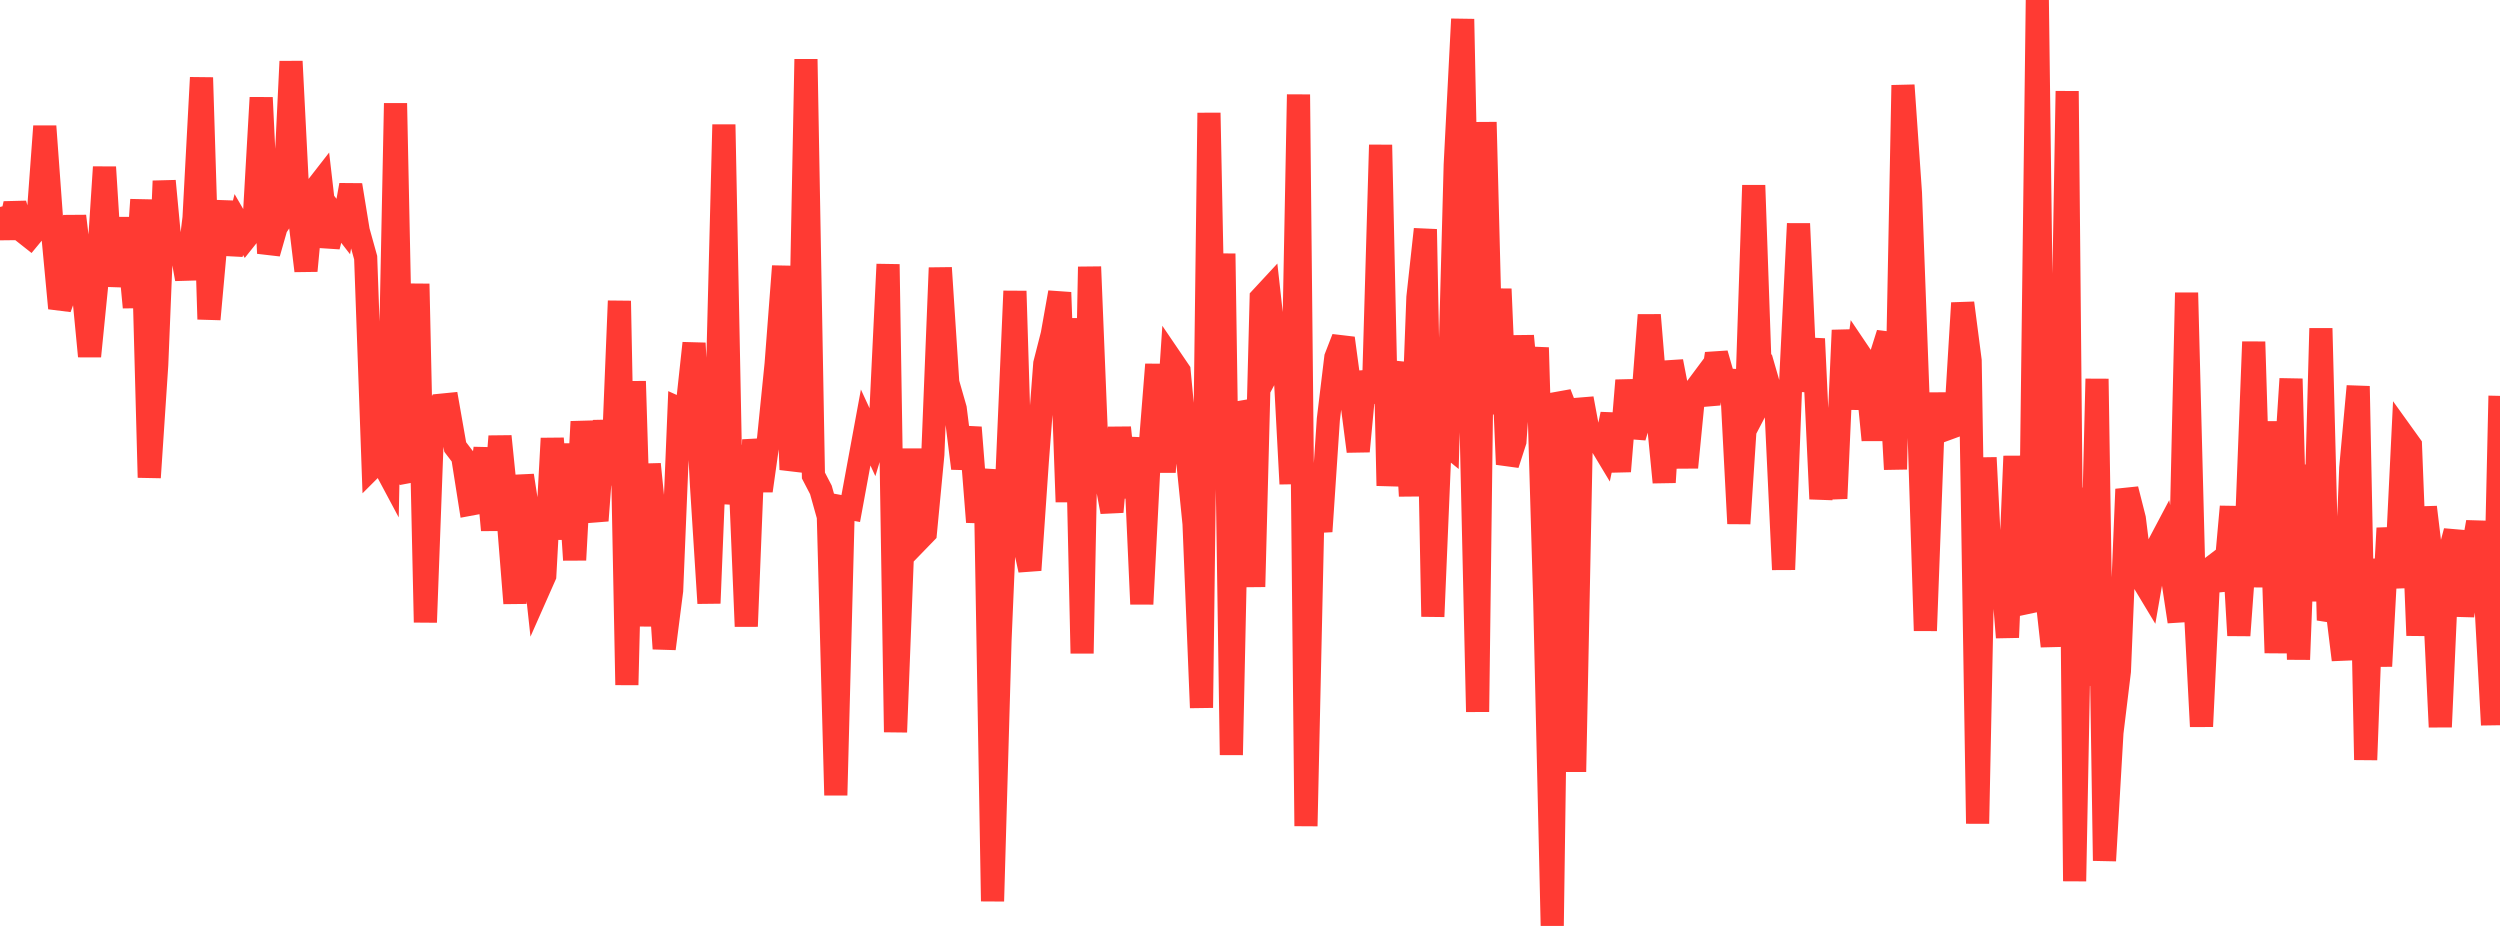 <?xml version="1.0" standalone="no"?>
<!DOCTYPE svg PUBLIC "-//W3C//DTD SVG 1.1//EN" "http://www.w3.org/Graphics/SVG/1.1/DTD/svg11.dtd">

<svg width="135" height="50" viewBox="0 0 135 50" preserveAspectRatio="none" 
  xmlns="http://www.w3.org/2000/svg"
  xmlns:xlink="http://www.w3.org/1999/xlink">


<polyline points="0.0, 11.175 0.403, 12.833 0.806, 10.999 1.209, 12.475 1.612, 12.793 2.015, 12.305 2.418, 6.818 2.821, 12.344 3.224, 16.644 3.627, 15.516 4.03, 11.671 4.433, 15.032 4.836, 19.238 5.239, 15.206 5.642, 9.024 6.045, 15.445 6.448, 12.335 6.851, 12.337 7.254, 16.597 7.657, 10.785 8.06, 25.785 8.463, 19.702 8.866, 9.774 9.269, 14.059 9.672, 12.838 10.075, 15.068 10.478, 11.768 10.881, 4.191 11.284, 17.238 11.687, 12.785 12.09, 10.919 12.493, 13.723 12.896, 12.126 13.299, 12.823 13.701, 12.319 14.104, 5.272 14.507, 13.677 14.91, 12.268 15.313, 11.666 15.716, 3.316 16.119, 11.275 16.522, 14.623 16.925, 10.344 17.328, 9.826 17.731, 13.315 18.134, 11.711 18.537, 12.233 18.94, 9.992 19.343, 12.465 19.746, 13.913 20.149, 25.181 20.552, 24.778 20.955, 25.533 21.358, 5.578 21.761, 25.014 22.164, 25.942 22.567, 15.329 22.97, 33.606 23.373, 22.702 23.776, 21.885 24.179, 21.845 24.582, 24.14 24.985, 24.667 25.388, 27.225 25.791, 27.15 26.194, 24.209 26.597, 28.625 27.0, 23.561 27.403, 27.527 27.806, 32.576 28.209, 25.678 28.612, 28.286 29.015, 31.997 29.418, 31.086 29.821, 23.673 30.224, 29.108 30.627, 23.982 31.03, 30.238 31.433, 22.77 31.836, 26.415 32.239, 28.112 32.642, 22.722 33.045, 26.171 33.448, 16.251 33.851, 36.986 34.254, 20.59 34.657, 33.81 35.06, 25.066 35.463, 29.052 35.866, 35.029 36.269, 31.886 36.672, 22.071 37.075, 22.253 37.478, 18.532 37.881, 26.206 38.284, 32.574 38.687, 22.587 39.09, 6.728 39.493, 27.21 39.896, 24.063 40.299, 33.824 40.701, 23.746 41.104, 26.503 41.507, 23.642 41.91, 19.66 42.313, 14.374 42.716, 25.359 43.119, 23.909 43.522, 3.197 43.925, 25.677 44.328, 26.452 44.731, 27.891 45.134, 42.942 45.537, 27.386 45.94, 27.461 46.343, 25.27 46.746, 23.084 47.149, 23.958 47.552, 22.631 47.955, 14.273 48.358, 39.534 48.761, 29.113 49.164, 24.265 49.567, 29.189 49.97, 28.773 50.373, 24.544 50.776, 14.463 51.179, 20.662 51.582, 22.069 51.985, 25.29 52.388, 23.084 52.791, 28.188 53.194, 25.349 53.597, 48.666 54.0, 34.598 54.403, 25.085 54.806, 15.72 55.209, 28.933 55.612, 30.785 56.015, 24.917 56.418, 19.639 56.821, 18.059 57.224, 15.791 57.627, 27.102 58.03, 17.195 58.433, 35.281 58.836, 14.408 59.239, 24.373 59.642, 25.469 60.045, 27.641 60.448, 23.093 60.851, 26.858 61.254, 23.645 61.657, 32.619 62.06, 24.739 62.463, 19.684 62.866, 25.493 63.269, 19.445 63.672, 20.038 64.075, 24.282 64.478, 28.277 64.881, 38.219 65.284, 6.095 65.687, 26.224 66.09, 13.698 66.493, 40.766 66.896, 21.768 67.299, 22.831 67.701, 31.685 68.104, 16.093 68.507, 15.658 68.91, 19.279 69.313, 18.522 69.716, 26.13 70.119, 5.104 70.522, 44.608 70.925, 26.387 71.328, 28.697 71.731, 22.64 72.134, 19.303 72.537, 18.263 72.94, 21.253 73.343, 24.371 73.746, 20.082 74.149, 21.735 74.552, 7.826 74.955, 26.228 75.358, 21.115 75.761, 19.618 76.164, 26.786 76.567, 16.059 76.97, 12.381 77.373, 33.296 77.776, 23.711 78.179, 24.039 78.582, 8.896 78.985, 1.032 79.388, 20.704 79.791, 38.438 80.194, 6.596 80.597, 22.358 81.0, 15.606 81.403, 25.075 81.806, 23.831 82.209, 18.143 82.612, 22.374 83.015, 18.772 83.418, 32.509 83.821, 50.0 84.224, 21.244 84.627, 22.283 85.03, 41.675 85.433, 21.519 85.836, 23.687 86.239, 23.641 86.642, 24.311 87.045, 22.366 87.448, 25.45 87.851, 20.542 88.254, 23.607 88.657, 22.243 89.06, 17.012 89.463, 21.894 89.866, 26.046 90.269, 19.517 90.672, 21.603 91.075, 25.242 91.478, 21.12 91.881, 20.579 92.284, 21.804 92.687, 19.098 93.09, 20.509 93.493, 20.534 93.896, 28.272 94.299, 22.135 94.701, 10.008 95.104, 21.565 95.507, 20.793 95.91, 22.188 96.313, 30.757 96.716, 20.2 97.119, 12.078 97.522, 21.125 97.925, 18.295 98.328, 26.94 98.731, 23.586 99.134, 26.916 99.537, 17.833 99.94, 22.064 100.343, 19.005 100.746, 19.603 101.149, 23.763 101.552, 19.285 101.955, 18.005 102.358, 25.344 102.761, 4.603 103.164, 10.422 103.567, 21.291 103.97, 34.057 104.373, 23.268 104.776, 21.314 105.179, 23.142 105.582, 22.994 105.985, 16.362 106.388, 19.473 106.791, 44.473 107.194, 24.714 107.597, 32.738 108.0, 29.411 108.403, 34.422 108.806, 24.634 109.209, 32.59 109.612, 32.504 110.015, 0.0 110.418, 31.253 110.821, 34.894 111.224, 28.138 111.627, 4.921 112.03, 47.584 112.433, 26.344 112.836, 37.02 113.239, 20.46 113.642, 46.478 114.045, 39.56 114.448, 36.245 114.851, 26.418 115.254, 28.006 115.657, 31.26 116.06, 31.929 116.463, 29.62 116.866, 28.858 117.269, 30.896 117.672, 33.568 118.075, 15.808 118.478, 31.473 118.881, 39.229 119.284, 30.754 119.687, 30.447 120.09, 31.852 120.493, 27.359 120.896, 34.313 121.299, 28.812 121.701, 18.458 122.104, 31.7 122.507, 22.764 122.91, 35.256 123.313, 26.708 123.716, 20.457 124.119, 35.612 124.522, 25.109 124.925, 32.458 125.328, 17.733 125.731, 33.491 126.134, 32.345 126.537, 35.631 126.94, 25.272 127.343, 20.856 127.746, 41.032 128.149, 30.194 128.552, 35.973 128.955, 28.521 129.358, 31.732 129.761, 23.484 130.164, 24.045 130.567, 34.315 130.97, 27.388 131.373, 30.743 131.776, 39.256 132.179, 30.203 132.582, 28.685 132.985, 33.25 133.388, 30.47 133.791, 28.192 134.194, 31.695 134.597, 39.145 135.0, 21.377" fill="none" stroke="#ff3a33" stroke-width="1.25"/>

</svg>